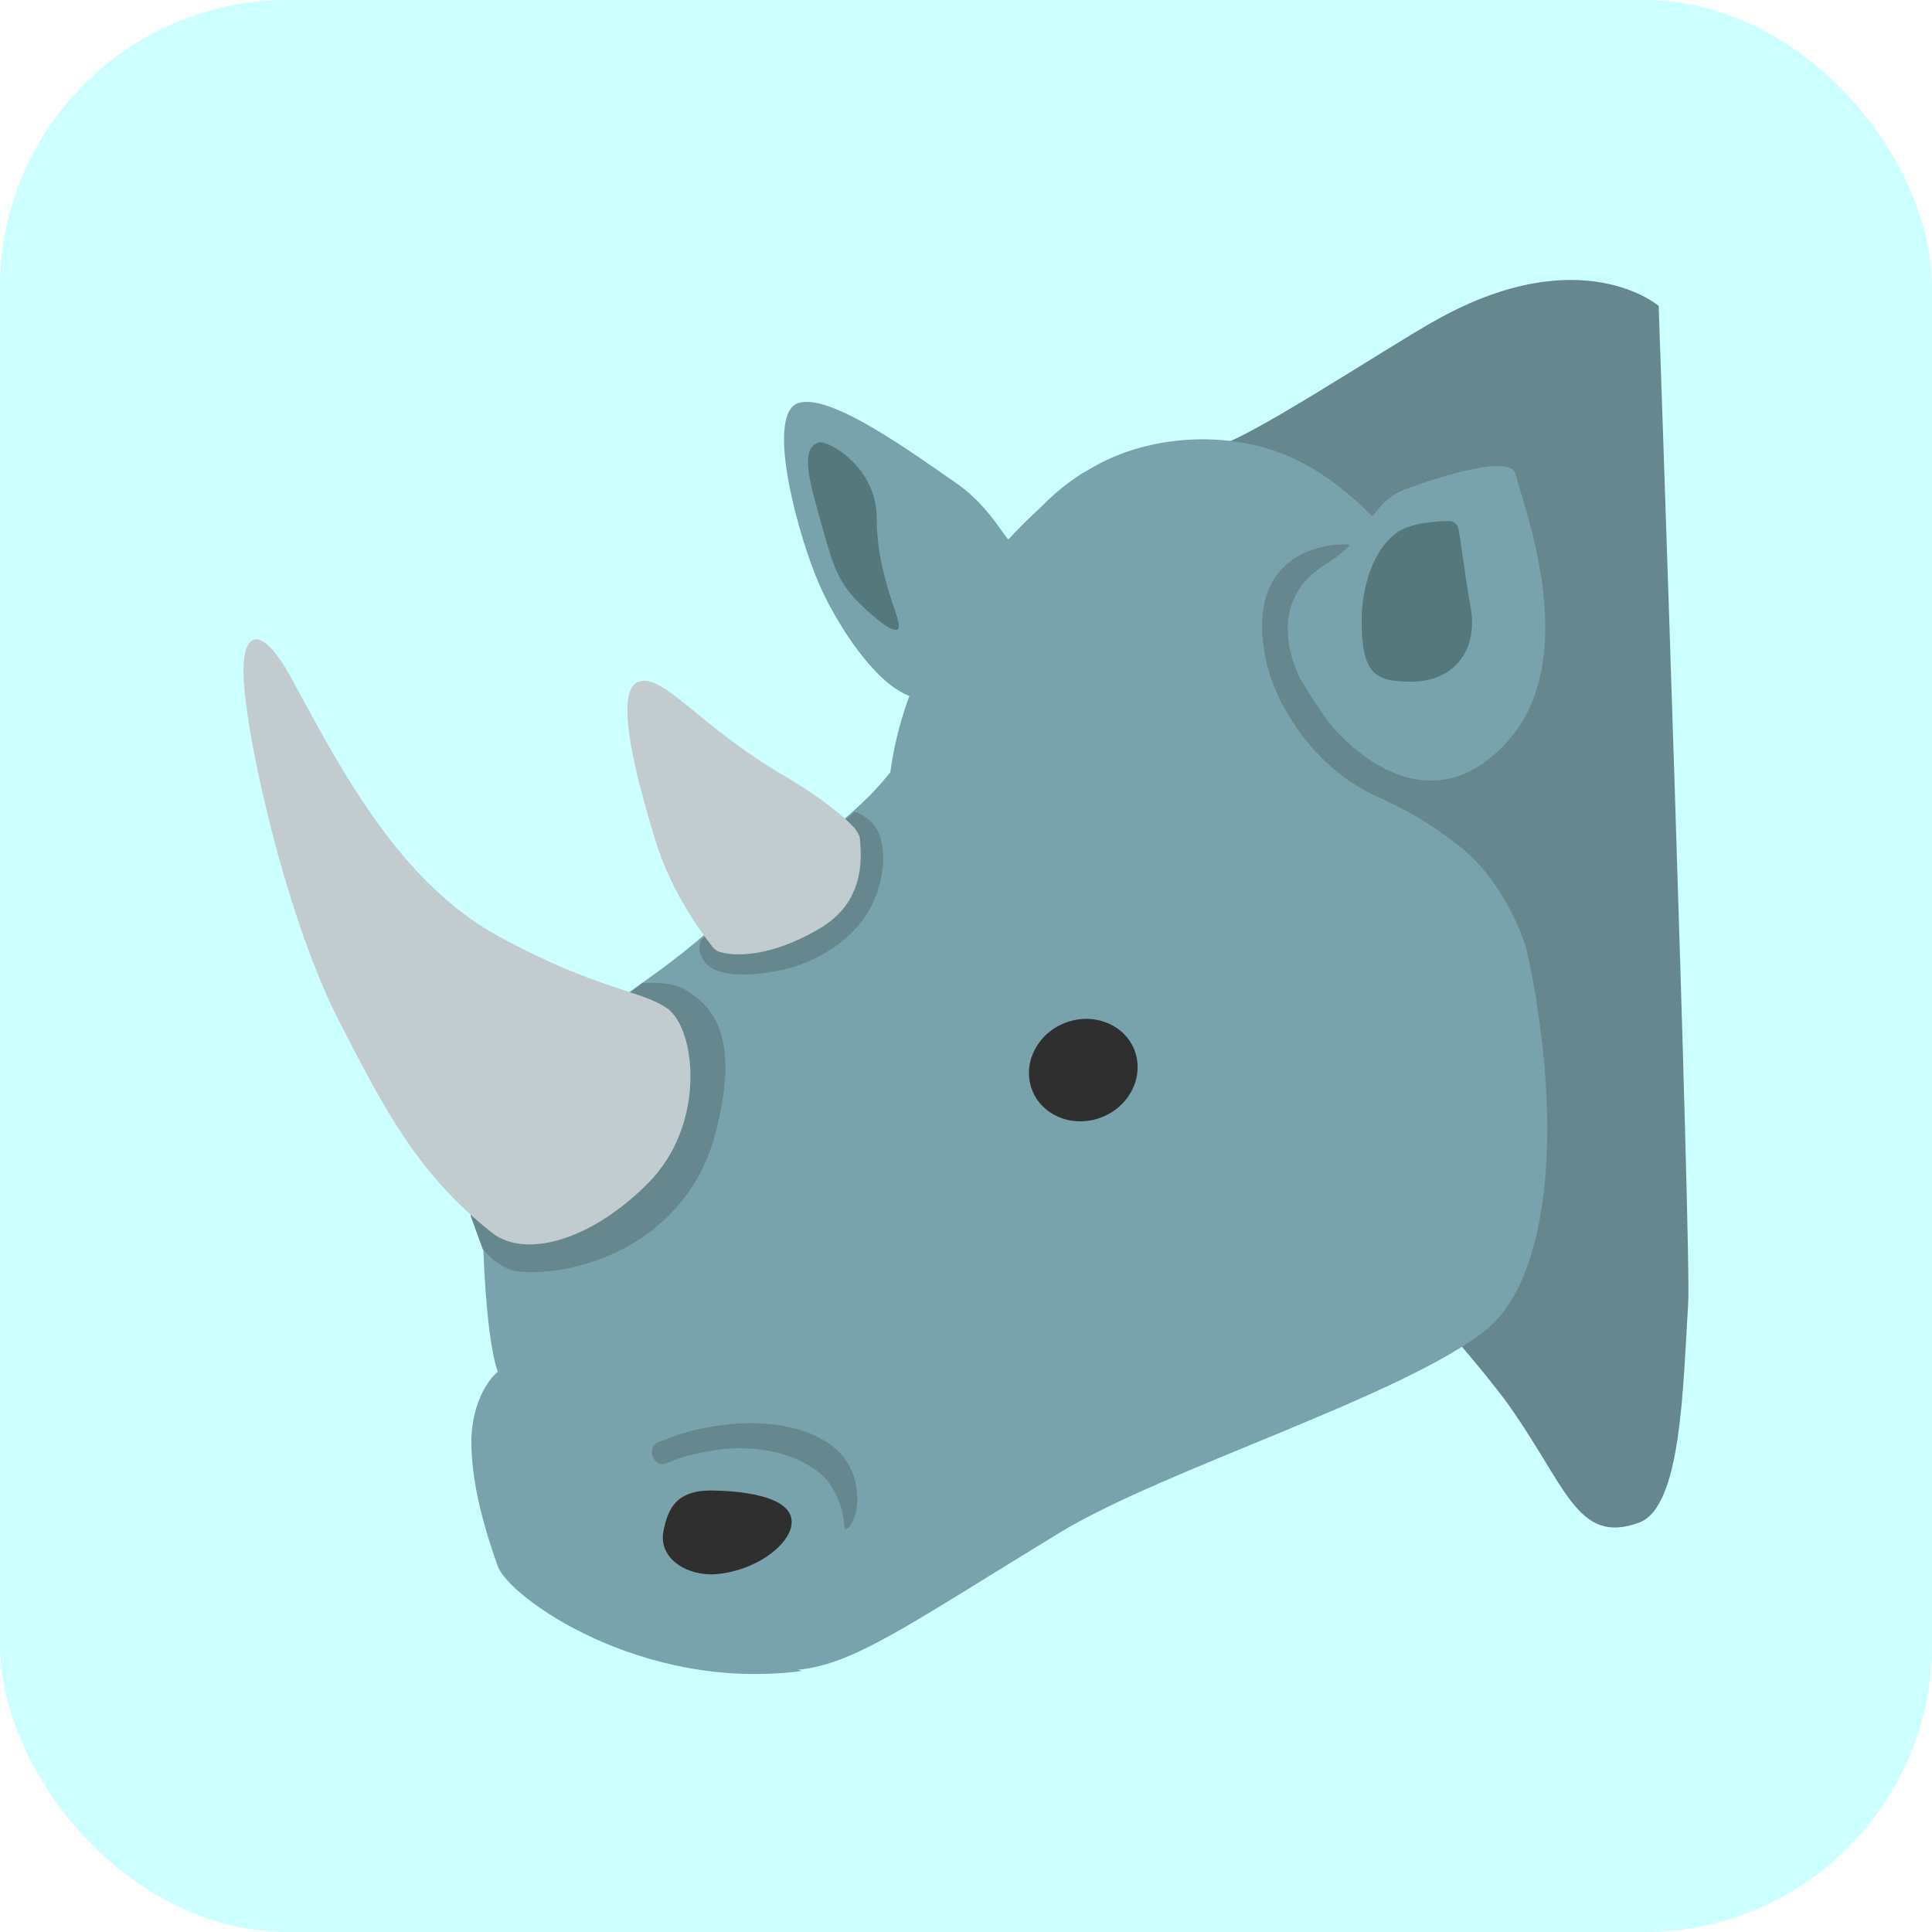 <svg id="bg_noc_rhinoceros_9783" width="500" height="500" xmlns="http://www.w3.org/2000/svg" version="1.1" xmlns:xlink="http://www.w3.org/1999/xlink" xmlns:svgjs="http://svgjs.com/svgjs" class="bgs" preserveAspectRatio="xMidYMin slice"><defs id="SvgjsDefs1184"/><rect id="rect_noc_rhinoceros_9783" width="100%" height="100%" fill="#00ffff" class="cyans" rx="74.41" ry="74.41" opacity="0.20"/><svg id="th_noc_rhinoceros_9783" preserveAspectRatio="xMidYMid meet" viewBox="-5.022 -6.322 43.863 43.903" class="svg_thumb" data-uid="noc_rhinoceros_9783" data-keyword="rhinoceros" data-complex="true" data-coll="noc" data-c="{&quot;79a3ac&quot;:[&quot;noc_rhinoceros_9783_l_1&quot;,&quot;noc_rhinoceros_9783_l_3&quot;,&quot;noc_rhinoceros_9783_l_5&quot;,&quot;noc_rhinoceros_9783_l_7&quot;,&quot;noc_rhinoceros_9783_l_12&quot;],&quot;55787c&quot;:[&quot;noc_rhinoceros_9783_l_2&quot;,&quot;noc_rhinoceros_9783_l_11&quot;],&quot;65878d&quot;:[&quot;noc_rhinoceros_9783_l_4&quot;,&quot;noc_rhinoceros_9783_l_6&quot;,&quot;noc_rhinoceros_9783_l_9&quot;,&quot;noc_rhinoceros_9783_l_13&quot;],&quot;2f2f2f&quot;:[&quot;noc_rhinoceros_9783_l_8&quot;],&quot;c2cbce&quot;:[&quot;noc_rhinoceros_9783_l_10&quot;,&quot;noc_rhinoceros_9783_l_14&quot;]}" data-colors="[&quot;#79a3ac&quot;,&quot;#55787c&quot;,&quot;#65878d&quot;,&quot;#2f2f2f&quot;,&quot;#c2cbce&quot;]" style="overflow: visible;"><path id="noc_rhinoceros_9783_l_1" d="M18.32 6.38C17.8 6.08 17.6 5.28 16.65 4.63S13.87 2.63 13.12 2.83S13 5.53 13.5 6.78C13.92 7.83 14.92 9.35 15.75 9.53C16.38 9.65 17.05 9.28 17.4 8.8Z " data-color-original="#79a3ac" fill="#79a3ac" class="grays"/><path id="noc_rhinoceros_9783_l_2" d="M13.57 3.73C13.77 3.68 14.88 4.28 14.88 5.45S15.32 7.5 15.38 7.85S14.95 7.85 14.45 7.35S13.85 6.38 13.6 5.5S13.13 3.85 13.57 3.73Z " data-color-original="#55787c" fill="#55787c" class="grays"/><path id="noc_rhinoceros_9783_l_3" d="M19.57 4.42S15.38 7.28 15.13 11.85C15.13 11.85 16.82 10.67 17.57 9.18S19.57 4.43 19.57 4.43Z " data-color-original="#79a3ac" fill="#79a3ac" class="grays"/><path id="noc_rhinoceros_9783_l_4" d="M32.65 0.63S30.9 -0.88 27.63 0.93C26.5 1.55 22.95 3.92 22.48 3.83L26.7 22.6S28.3 24.35 29.15 25.48C30.55 27.4 30.77 28.8 32.2 28.28C33.17 27.93 33.2 25.2 33.32 23.3C33.4 22.3 32.65 0.63 32.65 0.63Z " data-color-original="#65878d" fill="#65878d" class="grays"/><path id="noc_rhinoceros_9783_l_5" d="M24.7 4.28C23.27 3.43 21.22 3.48 19.82 4.28C18.72 4.88 17.47 6.05 16.72 9.18C16.72 9.18 15.6 10.8 14.87 11.6C14.07 12.48 12.25 13.75 11.1 14.8C9.42 16.3 8.55 16.38 8 17.75C7.62 18.7 7.75 20.05 7.82 21.35C7.87 22.53 7.9 23.9 7.9 23.9C6.7 25.3 7.35 26.58 7.87 27.93C8.42 29.38 8.92 29.65 9.7 30.08C10.6 30.58 11.65 31.7 12.97 31.63S15.52 30.65 19 28.53C21.35 27.08 26.88 25.4 28.75 23.88C30 22.85 30.5 19.93 29.8 16C29.53 14.47 29 13.3 28.68 10.97C28.32 8.35 27.03 5.65 24.7 4.27Z " data-color-original="#79a3ac" fill="#79a3ac" class="grays"/><path id="noc_rhinoceros_9783_l_6" d="M23.73 8.7C23.95 9.72 24.83 11.13 26.23 11.77C26.88 12.07 27.33 12.3 28.05 12.85C29.3 13.8 29.7 15.42 29.7 15.42C29.7 14.57 29.38 10.35 29.38 10.35S27.5 11.1 26.45 10.57C25.2 9.92 24.4 8.62 24.47 8.15C24.62 7.12 25.82 6.57 25.82 6.57S25.7 6.05 25.6 6.05C24.75 6.02 23.25 6.47 23.73 8.7Z " data-color-original="#65878d" fill="#65878d" class="grays"/><path id="noc_rhinoceros_9783_l_7" d="M24.48 9.05C24.2 8.45 23.88 7.25 25.08 6.5C26.1 5.88 26.05 5.13 26.88 4.8C27.75 4.48 29.3 4 29.4 4.45C29.55 5.13 30.98 8.68 29.15 10.6S25.45 10.53 25.05 9.95S24.48 9.05 24.48 9.05Z " data-color-original="#79a3ac" fill="#79a3ac" class="grays"/><path id="noc_rhinoceros_9783_l_8" d="M10.03 28.5C10.13 27.95 10.33 27.52 11.2 27.55C12.18 27.57 13.23 27.8 12.88 28.53C12.68 28.93 12.03 29.38 11.23 29.45C10.58 29.5 9.93 29.1 10.03 28.5ZM20.73 17.52C20.97 18.11 20.65 18.8 20.01 19.06S18.66 19.05 18.42 18.47C18.18 17.88 18.5 17.19 19.14 16.93S20.49 16.94 20.73 17.52Z " data-color-original="#2f2f2f" fill="#2f2f2f" class="grays"/><path id="noc_rhinoceros_9783_l_9" d="M10.1 26.93C9.8 27.03 9.63 26.57 9.92 26.45C10.12 26.38 10.3 26.3 10.47 26.25C11.55 25.93 12.93 25.88 13.82 26.5S14.47 28.4 14.15 28.43C14.15 28.43 14.15 27.57 13.52 27.1S11.87 26.45 10.85 26.7C10.57 26.75 10.35 26.83 10.1 26.93ZM14.38 12.13S14.5 12.13 14.75 12.35C15.1 12.67 15.13 13.5 14.78 14.22C14.43 14.97 13.63 15.47 12.93 15.67C12.18 15.87 11.28 15.92 10.98 15.55C10.78 15.3 10.88 15.05 10.88 15.05L14 12.45Z " data-color-original="#65878d" fill="#65878d" class="grays"/><path id="noc_rhinoceros_9783_l_10" d="M14.4 12.53C14.45 12.6 14.5 12.68 14.5 12.75C14.55 13.3 14.55 14.18 13.63 14.75C12.47 15.45 11.65 15.4 11.35 15.32A0.36 0.36 0 0 1 11.13 15.17C10.9 14.87 10.22 13.97 9.85 12.77C9.4 11.3 8.9 9.37 9.47 9.17S10.88 10.22 12.85 11.35C13.8 11.92 14.25 12.35 14.4 12.52Z " data-color-original="#c2cbce" fill="#c2cbce" class="grays"/><path id="noc_rhinoceros_9783_l_11" d="M26.8 5.72C26.18 6.07 25.9 7 25.9 7.77C25.9 8.97 26.18 9.17 27.03 9.17C27.98 9.17 28.55 8.47 28.38 7.5C28.25 6.77 28.18 6.12 28.1 5.7C28.08 5.6 28 5.52 27.9 5.52C27.63 5.52 27.13 5.55 26.8 5.72Z " data-color-original="#55787c" fill="#55787c" class="grays"/><path id="noc_rhinoceros_9783_l_12" d="M5.92 21.32S5.95 23.95 6.27 24.85C6.27 24.85 5.72 25.27 5.67 26.35C5.65 27.42 6.02 28.57 6.27 29.27S9.52 32.13 13.18 31.65C13.18 31.65 10.03 30.6 8.9 28.7C8.6 28.2 8.38 27.65 8.38 27C8.38 25.8 9.07 25.55 8.88 25.23C8.78 25.05 8.25 25.4 8.2 24.1C8.17 23 7.82 21.38 7.82 21.38Z " data-color-original="#79a3ac" fill="#79a3ac" class="grays"/><path id="noc_rhinoceros_9783_l_13" d="M9.55 16.02S10.23 15.95 10.58 16.2C11.15 16.57 11.78 17.22 11.23 19.38C10.58 21.95 8.08 22.7 6.75 22.57C6.33 22.55 5.93 22.07 5.93 22.07L5.65 21.3L9.2 16.3Z " data-color-original="#65878d" fill="#65878d" class="grays"/><path id="noc_rhinoceros_9783_l_14" d="M10.13 16.6C10.78 17.08 11 19.23 9.7 20.55S6.9 22.28 6.15 21.7C4.47 20.38 3.67 18.85 2.7 16.95C1.52 14.7 0.6 10.72 0.5 9.18C0.42 8 0.88 7.75 1.65 9.22C2.7 11.15 4.03 13.72 6.28 14.95S9.55 16.18 10.13 16.6Z " data-color-original="#c2cbce" fill="#c2cbce" class="grays"/></svg></svg>